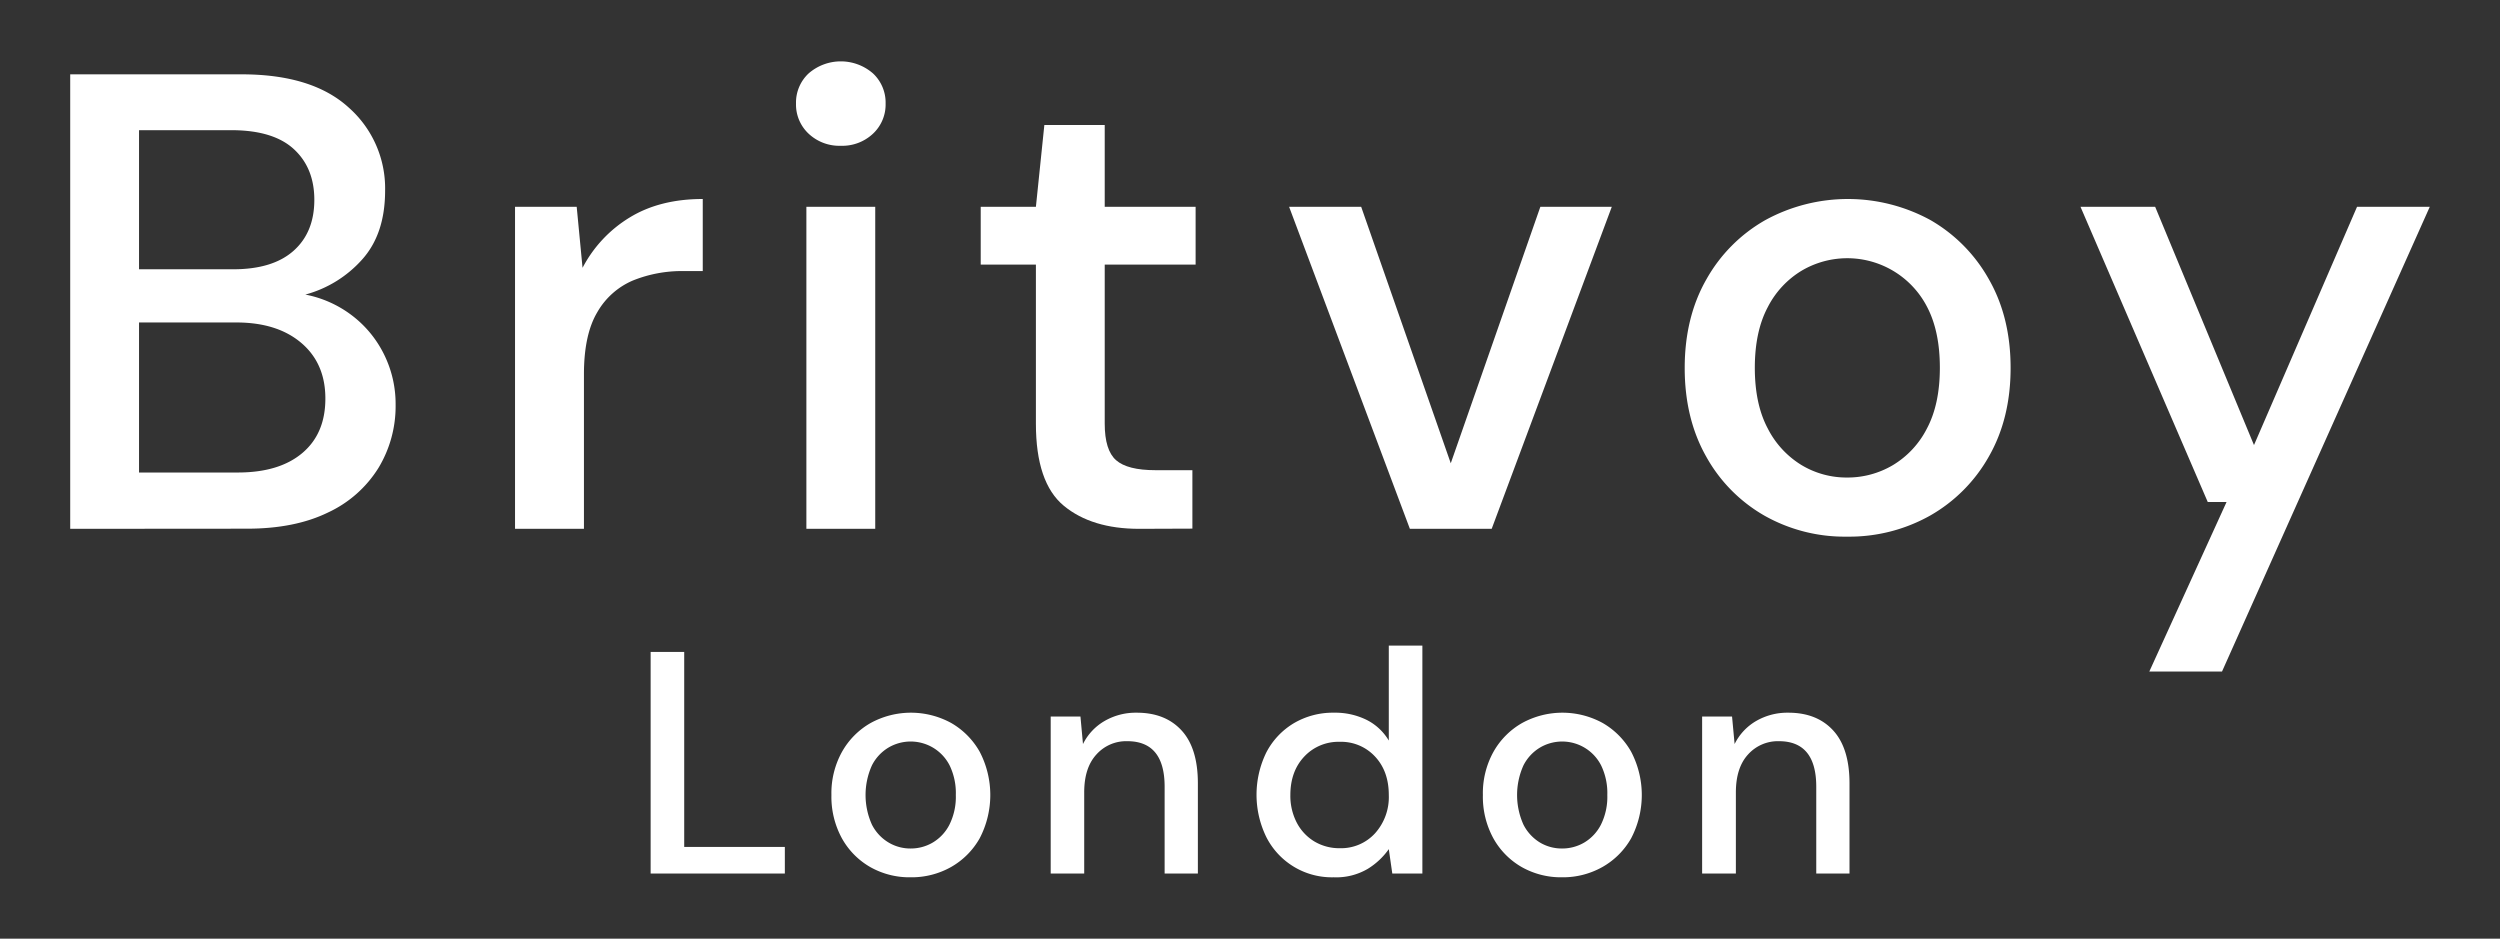 <svg viewBox="0 0 752 282.35" xmlns="http://www.w3.org/2000/svg" data-name="Layer 1" id="Layer_1"><rect x="0" y="0" width="752" height="282.35" fill="#333333" stroke="none"/><defs><style>.cls-1{fill:#fff;}</style></defs><title>Britvoy-R3</title><path d="M195.71,262.75V196.1h10.1v58.65h30.27v8Z" class="cls-1"></path><path d="M273.89,263.89a23.93,23.93,0,0,1-12.14-3.09,22.65,22.65,0,0,1-8.52-8.66,26.09,26.09,0,0,1-3.14-13,25.67,25.67,0,0,1,3.19-13,22.81,22.81,0,0,1,8.61-8.66,25.24,25.24,0,0,1,24.24,0,23,23,0,0,1,8.57,8.66,28.16,28.16,0,0,1,0,26,22.83,22.83,0,0,1-8.62,8.66A24.2,24.2,0,0,1,273.89,263.89Zm0-8.66a13,13,0,0,0,6.71-1.81,13.19,13.19,0,0,0,5-5.38,18.76,18.76,0,0,0,1.91-8.9,19.11,19.11,0,0,0-1.86-8.9,13.15,13.15,0,0,0-18.38-5.38,13.17,13.17,0,0,0-5,5.38,21.69,21.69,0,0,0,0,17.8,13.22,13.22,0,0,0,5,5.38A12.77,12.77,0,0,0,273.89,255.23Z" class="cls-1"></path><path d="M316.05,262.75V215.53H325l.76,8.28a16.39,16.39,0,0,1,6.43-6.9,18.72,18.72,0,0,1,9.76-2.53q8.57,0,13.47,5.34t4.9,15.9v27.13h-10V236.66q0-13.71-11.24-13.71a12,12,0,0,0-9.28,4q-3.68,4-3.67,11.43v24.37Z" class="cls-1"></path><path d="M401.19,263.89a22.1,22.1,0,0,1-20.28-12.09,29,29,0,0,1,0-25.47,22.12,22.12,0,0,1,8.23-8.76,23.11,23.11,0,0,1,12.14-3.19,21.32,21.32,0,0,1,9.86,2.19,16.25,16.25,0,0,1,6.61,6.19V194.2h10.1v68.55H418.8l-1.05-7.33a21.53,21.53,0,0,1-6.28,5.9A18.65,18.65,0,0,1,401.19,263.89Zm1.81-8.75a13.83,13.83,0,0,0,10.61-4.48,16.28,16.28,0,0,0,4.14-11.52q0-7.14-4.14-11.57A13.89,13.89,0,0,0,403,223.14a14.07,14.07,0,0,0-10.67,4.43q-4.18,4.43-4.19,11.57a17.5,17.5,0,0,0,1.91,8.28,14.3,14.3,0,0,0,5.28,5.67A14.57,14.57,0,0,0,403,255.14Z" class="cls-1"></path><path d="M469.85,263.89a24,24,0,0,1-12.14-3.09,22.65,22.65,0,0,1-8.52-8.66,26.09,26.09,0,0,1-3.14-13,25.67,25.67,0,0,1,3.19-13,22.83,22.83,0,0,1,8.62-8.66,25.22,25.22,0,0,1,24.23,0,23,23,0,0,1,8.57,8.66,28.08,28.08,0,0,1,0,26A22.83,22.83,0,0,1,482,260.8,24.2,24.2,0,0,1,469.85,263.89Zm0-8.66a13.08,13.08,0,0,0,6.72-1.81,13.24,13.24,0,0,0,5-5.38,18.76,18.76,0,0,0,1.91-8.9,19.11,19.11,0,0,0-1.86-8.9,13.14,13.14,0,0,0-18.37-5.38,13.19,13.19,0,0,0-5,5.38,21.69,21.69,0,0,0,0,17.8,13.35,13.35,0,0,0,4.95,5.38A12.77,12.77,0,0,0,469.85,255.23Z" class="cls-1"></path><path d="M512,262.75V215.53h9l.77,8.28a16.37,16.37,0,0,1,6.42-6.9,18.72,18.72,0,0,1,9.76-2.53q8.57,0,13.47,5.34t4.91,15.9v27.13h-10V236.66q0-13.71-11.24-13.71a12.06,12.06,0,0,0-9.28,4q-3.66,4-3.66,11.43v24.37Z" class="cls-1"></path><path d="M21.12,159.07V22.36H72.68q21.28,0,32.22,10a32.42,32.42,0,0,1,10.94,25q0,13.09-7,20.8a35.1,35.1,0,0,1-17,10.45,33.59,33.59,0,0,1,14,6.25,33.09,33.09,0,0,1,9.67,11.72A33.59,33.59,0,0,1,119,121.77a35.86,35.86,0,0,1-5.17,19,35.37,35.37,0,0,1-15.14,13.38q-10,4.89-24.41,4.88ZM41.82,81H70.14q11.91,0,18.16-5.56t6.25-15.33q0-9.57-6.15-15.24T69.75,39.16H41.82Zm0,61.13H71.51q12.49,0,19.43-5.86t6.93-16.4q0-10.54-7.22-16.7T71.12,97H41.82Z" class="cls-1"></path><path d="M154.92,159.07V62.2h18.55l1.76,18.36a38.63,38.63,0,0,1,14.16-15.13q9.08-5.57,22-5.57V81.54h-5.67a39.42,39.42,0,0,0-15.33,2.83,22.47,22.47,0,0,0-10.74,9.57q-4,6.74-4,18.65v46.48Z" class="cls-1"></path><path d="M252.92,43.85a13.48,13.48,0,0,1-9.67-3.62,12,12,0,0,1-3.81-9.08,12,12,0,0,1,3.81-9.08,14.74,14.74,0,0,1,19.33,0,12,12,0,0,1,3.81,9.08,12,12,0,0,1-3.81,9.08A13.48,13.48,0,0,1,252.92,43.85ZM242.56,159.07V62.2h20.71v96.87Z" class="cls-1"></path><path d="M342.65,159.07q-14.25,0-22.65-6.93t-8.4-24.71V79.59H295V62.2h16.6l2.54-24.6H332.3V62.2h27.34V79.59H332.3v47.84q0,8,3.42,11t11.81,3h11.14v17.58Z" class="cls-1"></path><path d="M424.09,159.07,387.76,62.2h21.68l26.95,77.15L463.34,62.2h21.49L448.7,159.07Z" class="cls-1"></path><path d="M555.58,161.42a49,49,0,0,1-24.9-6.35A46.35,46.35,0,0,1,513.2,137.3q-6.45-11.43-6.44-26.66T513.3,84A46.76,46.76,0,0,1,531,66.21a51.8,51.8,0,0,1,49.7,0A47,47,0,0,1,598.25,84q6.54,11.43,6.54,26.66t-6.54,26.66a46.83,46.83,0,0,1-17.67,17.77A49.6,49.6,0,0,1,555.58,161.42Zm0-17.78a26.74,26.74,0,0,0,13.77-3.71,27.17,27.17,0,0,0,10.25-11q3.9-7.32,3.91-18.26T579.7,92.38a27,27,0,0,0-37.69-11,27.28,27.28,0,0,0-10.26,11q-3.9,7.32-3.9,18.26t3.9,18.26a27.45,27.45,0,0,0,10.16,11A26.21,26.21,0,0,0,555.58,143.64Z" class="cls-1"></path><path d="M646.51,202l23.24-51h-5.66L625.81,62.2h22.46L678,133.88,709,62.2h21.88L668.38,202Z" class="cls-1"></path></svg>